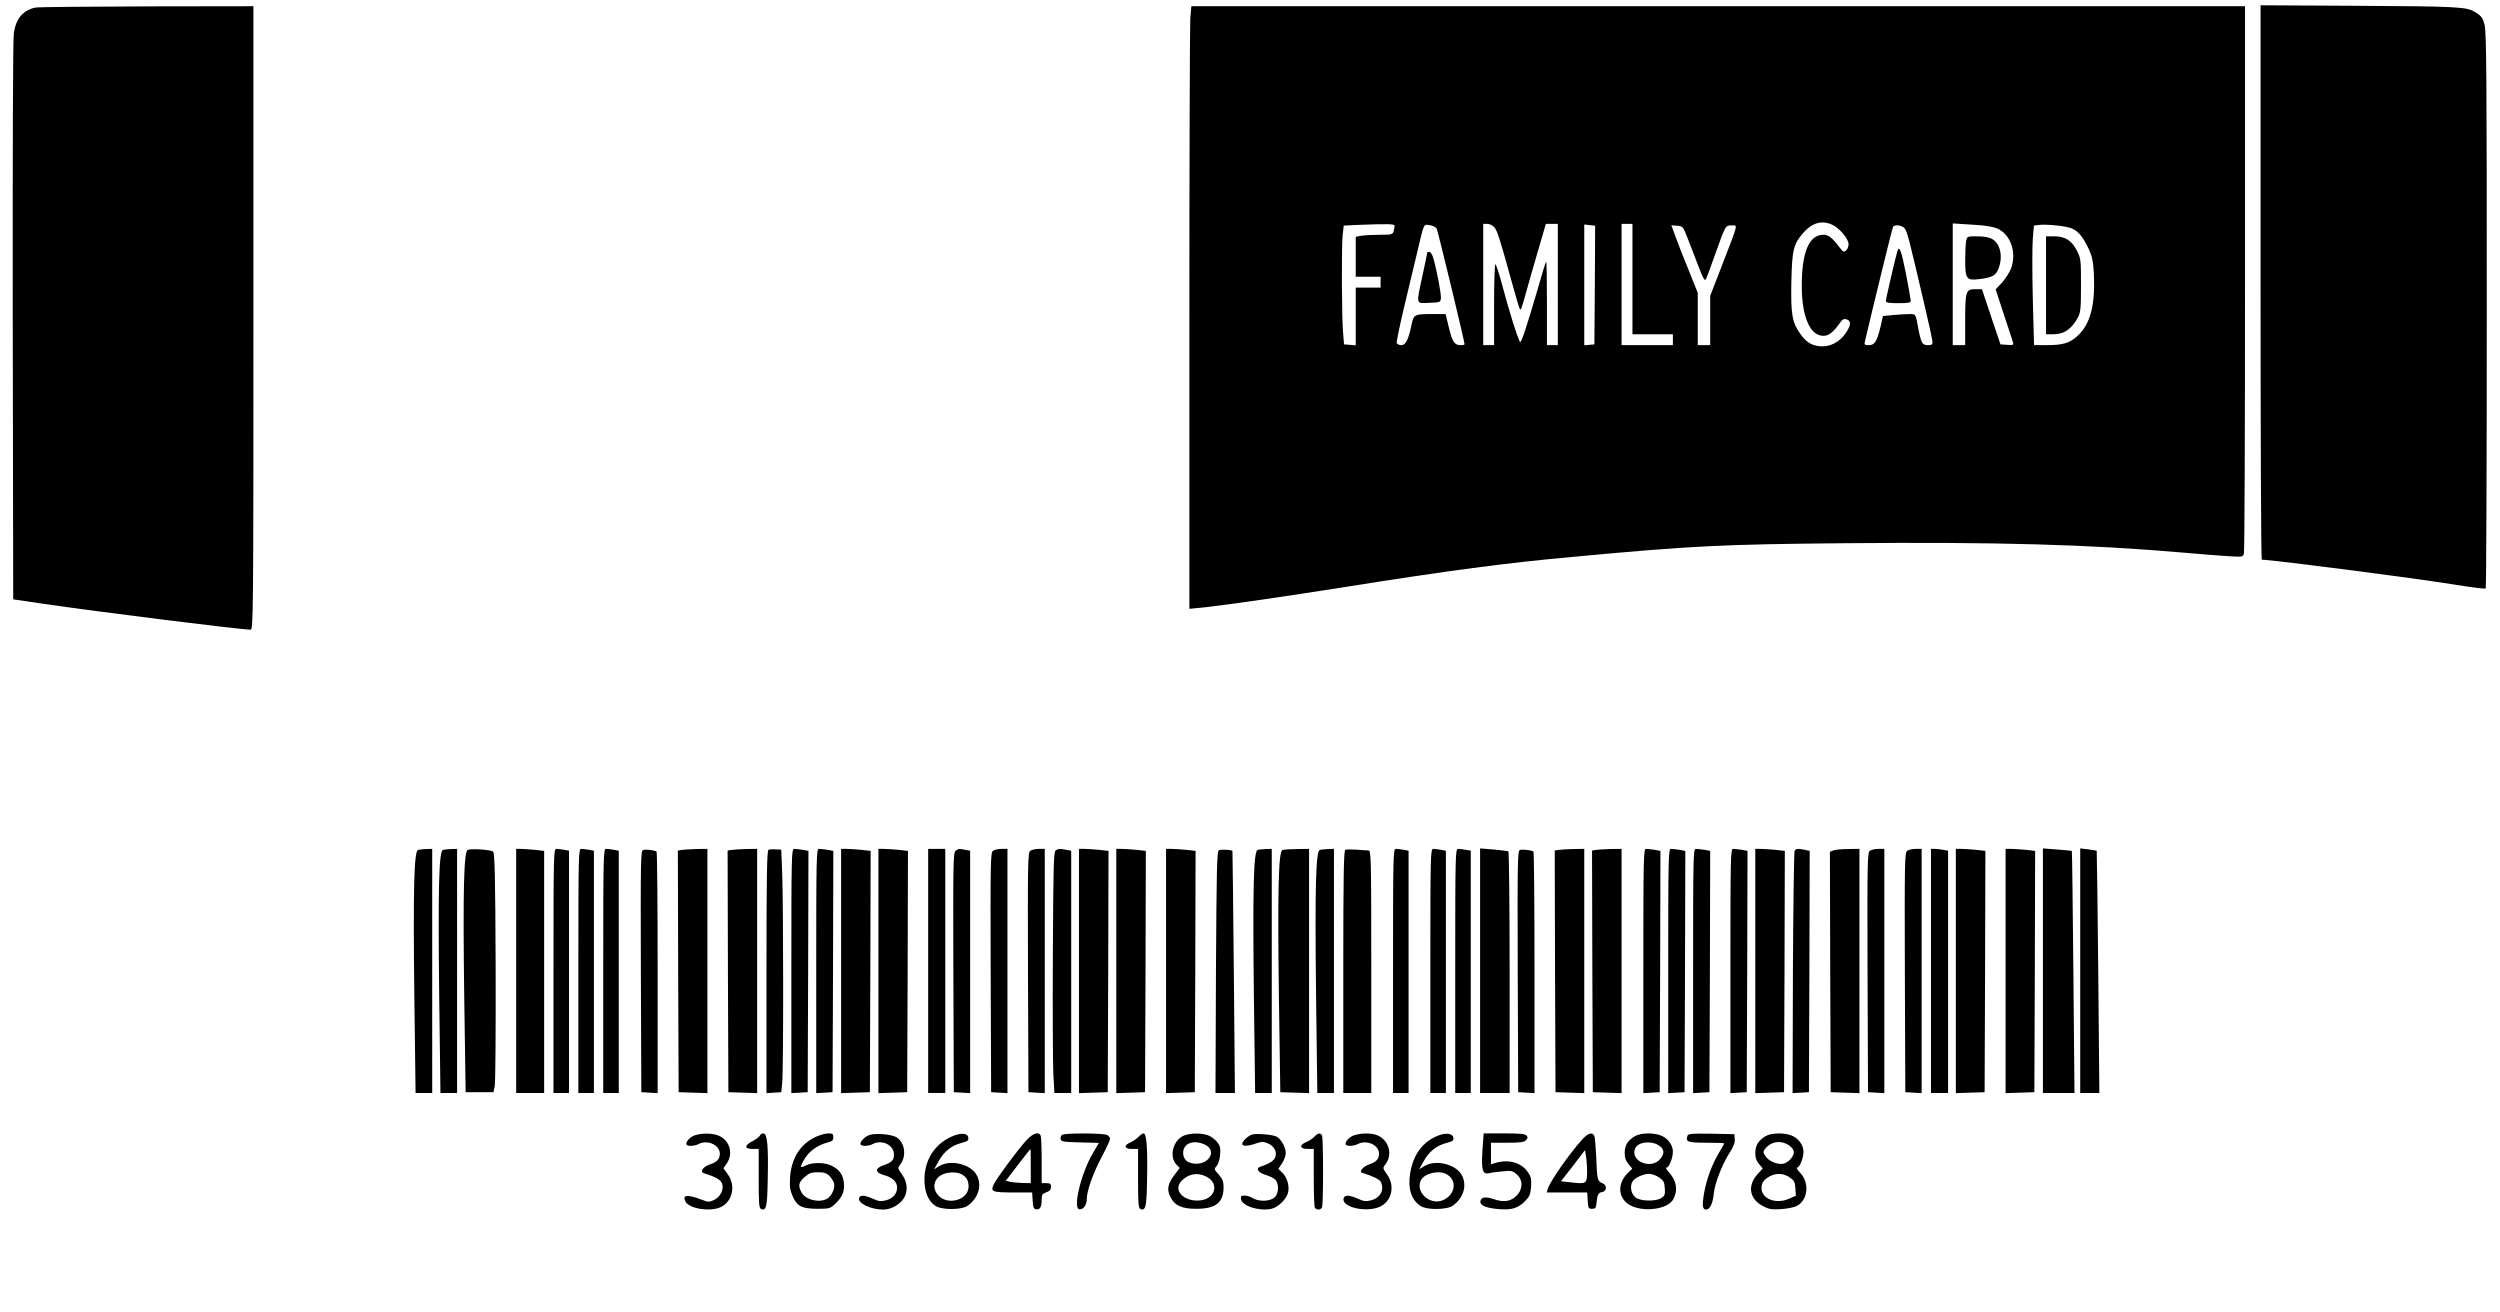 <?xml version="1.0" encoding="UTF-8" standalone="yes"?>
<svg version="1.0" xmlns="http://www.w3.org/2000/svg" width="1206pt" height="633pt" viewBox="0 0 1608 844" preserveAspectRatio="xMidYMid meet">
  <g transform="translate(0,844) scale(0.1,-0.1)" fill="#000000" stroke="none">
    <path d="M14540 6623 c0 -981 3 -1783 8 -1783 72 -1 980 -118 1245 -161 104
-17 192 -28 195 -24 4 4 7 808 7 1788 0 1479 -2 1791 -14 1836 -12 46 -19 57
-58 81 -58 37 -97 39 -815 43 l-568 3 0 -1783z"/>
    <path d="M225 8391 c-79 -19 -122 -71 -136 -163 -6 -39 -8 -735 -7 -1853 l3
-1790 183 -27 c367 -54 1280 -168 1344 -168 17 0 18 92 18 2005 l0 2005 -687
-1 c-379 -1 -701 -4 -718 -8z"/>
    <path d="M7656 8323 c-3 -42 -6 -914 -6 -1938 l0 -1861 118 12 c142 16 509 69
887 129 668 106 1029 154 1470 194 762 71 956 80 1740 87 975 9 1577 -8 2185
-61 96 -9 220 -18 276 -22 100 -6 101 -6 107 18 4 13 7 810 7 1772 l0 1747
-3389 0 -3388 0 -7 -77z m4130 -1329 c47 -22 104 -91 104 -125 0 -14 -7 -33
-16 -40 -14 -12 -19 -10 -38 15 -52 68 -74 86 -108 86 -92 0 -139 -111 -139
-328 0 -199 53 -322 139 -322 35 0 64 23 107 84 16 23 25 27 43 22 30 -10 28
-39 -8 -91 -39 -57 -104 -89 -166 -82 -54 6 -86 26 -124 79 -53 73 -62 126
-58 336 5 208 13 242 79 317 56 63 119 80 185 49z m-2816 -6 c0 -7 -3 -23 -6
-35 -6 -21 -12 -23 -88 -23 -44 0 -98 -3 -118 -6 l-38 -7 0 -128 0 -129 80 0
80 0 0 -35 0 -35 -80 0 -80 0 0 -186 0 -185 -37 3 -38 3 -6 70 c-9 95 -11 558
-3 633 l7 61 81 4 c204 8 246 7 246 -5z m271 -19 c8 -16 179 -724 179 -743 0
-3 -9 -6 -21 -6 -44 0 -56 17 -79 110 l-22 90 -82 0 c-119 0 -123 -2 -137 -69
-19 -94 -38 -131 -65 -131 -14 0 -27 6 -30 14 -3 7 20 116 50 242 30 126 67
279 81 339 46 195 40 182 80 177 22 -3 39 -12 46 -23z m368 12 c20 -20 35 -66
111 -341 28 -102 53 -187 56 -189 7 -7 9 0 33 84 12 44 47 167 78 273 l56 192
38 0 39 0 0 -390 0 -390 -35 0 -35 0 0 272 c0 149 -2 269 -5 266 -3 -2 -28
-83 -55 -179 -68 -234 -103 -339 -112 -339 -9 0 -75 209 -119 378 -18 67 -36
122 -41 122 -4 0 -8 -117 -8 -260 l0 -260 -35 0 -35 0 0 390 0 390 25 0 c14 0
33 -8 44 -19z m649 -375 l-3 -381 -32 -3 -33 -3 0 388 0 389 35 -4 35 -4 -2
-382z m242 39 l0 -355 130 0 130 0 0 -35 0 -35 -165 0 -165 0 0 390 0 390 35
0 35 0 0 -355z m2347 325 c86 -38 126 -156 88 -257 -10 -26 -36 -66 -58 -91
l-41 -43 53 -162 c30 -89 56 -170 59 -180 4 -16 -1 -18 -38 -15 l-43 3 -60
178 -59 177 -44 0 c-60 0 -64 -14 -64 -206 l0 -154 -40 0 -40 0 0 391 0 392
123 -8 c83 -4 135 -13 164 -25z m455 8 c56 -12 92 -51 135 -144 21 -47 27 -78
31 -159 9 -200 -24 -323 -107 -397 -49 -45 -93 -58 -197 -58 l-81 0 -8 298
c-4 164 -4 337 0 385 l7 86 32 4 c40 5 129 -1 188 -15z m-2446 -73 c17 -44 48
-125 69 -179 28 -75 40 -95 47 -83 5 9 28 72 52 139 76 213 73 208 113 208 41
0 47 23 -58 -249 l-79 -204 0 -158 0 -159 -40 0 -40 0 0 168 0 168 -60 150
c-34 82 -72 180 -85 217 l-25 68 37 -3 c37 -3 38 -4 69 -83z m1397 63 c16 -25
26 -66 117 -454 33 -139 60 -262 60 -274 0 -16 -6 -20 -30 -20 -35 0 -43 13
-60 100 -19 104 -17 100 -58 100 -20 0 -67 -3 -104 -6 l-67 -7 -16 -71 c-23
-93 -37 -116 -75 -116 -26 0 -30 3 -25 23 49 210 176 731 181 738 11 18 63 10
77 -13z"/>
    <path d="M9180 6815 c0 -2 -13 -68 -30 -145 -42 -195 -45 -181 43 -178 70 3
72 4 75 30 3 26 -27 183 -50 261 -6 20 -17 37 -25 37 -7 0 -13 -2 -13 -5z"/>
    <path d="M12646 6889 c-3 -17 -6 -73 -6 -125 0 -116 9 -129 85 -120 87 10 112
23 129 67 31 78 12 165 -43 193 -18 10 -55 16 -94 16 -64 0 -65 0 -71 -31z"/>
    <path d="M13160 6605 l0 -315 45 0 c72 0 120 33 161 110 16 30 19 58 19 205 0
161 -1 173 -25 220 -33 67 -77 95 -146 95 l-54 0 0 -315z"/>
    <path d="M12205 6828 c-9 -26 -75 -309 -75 -323 0 -12 16 -15 80 -15 64 0 80
3 80 15 0 8 -14 87 -31 175 -29 146 -42 182 -54 148z"/>
    <path d="M2689 2973 c-26 -7 -32 -247 -24 -945 l8 -618 53 0 54 0 0 785 0 785
-37 -1 c-21 -1 -45 -3 -54 -6z"/>
    <path d="M2849 2973 c-26 -7 -32 -247 -24 -945 l8 -618 53 0 54 0 0 785 0 785
-37 -1 c-21 -1 -45 -3 -54 -6z"/>
    <path d="M3009 2974 c-26 -8 -32 -265 -23 -954 l9 -605 90 0 89 0 8 40 c5 22
7 367 6 767 -2 571 -6 730 -16 740 -12 12 -132 21 -163 12z"/>
    <path d="M3320 2195 l0 -785 90 0 90 0 0 779 0 778 -61 7 c-34 3 -75 6 -90 6
l-29 0 0 -785z"/>
    <path d="M3560 2195 l0 -785 50 0 50 0 0 779 0 779 -31 6 c-17 3 -40 6 -50 6
-18 0 -19 -24 -19 -785z"/>
    <path d="M3720 2195 l0 -785 50 0 50 0 0 779 0 779 -31 6 c-17 3 -40 6 -50 6
-18 0 -19 -24 -19 -785z"/>
    <path d="M3880 2195 l0 -785 50 0 50 0 0 779 0 779 -31 6 c-17 3 -40 6 -50 6
-18 0 -19 -24 -19 -785z"/>
    <path d="M4137 2973 c-16 -4 -17 -48 -15 -781 l3 -777 53 -3 52 -3 0 775 c0
426 -3 777 -7 779 -15 9 -68 15 -86 10z"/>
    <path d="M4382 2973 l-22 -4 2 -777 3 -777 93 -3 92 -3 0 786 0 785 -72 -1
c-40 -1 -83 -4 -96 -6z"/>
    <path d="M4702 2973 l-22 -4 2 -777 3 -777 93 -3 92 -3 0 786 0 785 -72 -1
c-40 -1 -83 -4 -96 -6z"/>
    <path d="M4943 2974 c-10 -5 -13 -171 -13 -785 l0 -780 48 3 47 3 6 60 c9 77
8 1151 0 1350 l-6 150 -35 2 c-19 1 -41 0 -47 -3z"/>
    <path d="M5090 2194 l0 -785 53 3 52 3 3 776 2 776 -37 7 c-21 3 -46 6 -55 6
-17 0 -18 -44 -18 -786z"/>
    <path d="M5250 2194 l0 -785 53 3 52 3 3 776 2 776 -37 7 c-21 3 -46 6 -55 6
-17 0 -18 -44 -18 -786z"/>
    <path d="M5410 2195 l0 -786 93 3 92 3 3 776 2 776 -61 7 c-34 3 -77 6 -95 6
l-34 0 0 -785z"/>
    <path d="M5650 2195 l0 -786 93 3 92 3 3 776 2 776 -61 7 c-34 3 -77 6 -95 6
l-34 0 0 -785z"/>
    <path d="M5970 2195 l0 -785 55 0 55 0 0 785 0 785 -55 0 -55 0 0 -785z"/>
    <path d="M6147 2968 c-16 -12 -17 -68 -15 -783 l3 -770 53 -3 52 -3 0 779 0
780 -31 6 c-42 8 -43 8 -62 -6z"/>
    <path d="M6387 2968 c-16 -12 -17 -68 -15 -783 l3 -770 53 -3 52 -3 0 785 0
786 -38 0 c-21 0 -46 -6 -55 -12z"/>
    <path d="M6627 2968 c-16 -12 -17 -68 -15 -783 l3 -770 53 -3 52 -3 0 785 0
786 -38 0 c-21 0 -46 -6 -55 -12z"/>
    <path d="M6790 2970 c-13 -8 -15 -95 -18 -662 -2 -359 0 -708 3 -775 l7 -123
54 0 54 0 0 779 0 779 -31 6 c-41 8 -51 8 -69 -4z"/>
    <path d="M6940 2195 l0 -786 93 3 92 3 3 776 2 776 -61 7 c-34 3 -77 6 -95 6
l-34 0 0 -785z"/>
    <path d="M7180 2195 l0 -786 93 3 92 3 3 776 2 776 -61 7 c-34 3 -77 6 -95 6
l-34 0 0 -785z"/>
    <path d="M7500 2195 l0 -786 93 3 92 3 3 776 2 776 -61 7 c-34 3 -77 6 -95 6
l-34 0 0 -785z"/>
    <path d="M7840 2971 c-13 -9 -15 -110 -19 -786 l-3 -775 63 0 62 0 -7 777 c-4
428 -8 779 -9 780 -9 8 -75 11 -87 4z"/>
    <path d="M8089 2973 c-26 -7 -32 -247 -24 -945 l8 -618 53 0 54 0 0 785 0 785
-37 -1 c-21 -1 -45 -3 -54 -6z"/>
    <path d="M8249 2973 c-26 -7 -32 -264 -23 -953 l9 -605 93 -3 92 -3 0 786 0
785 -77 -1 c-43 -1 -85 -3 -94 -6z"/>
    <path d="M8489 2973 c-26 -7 -32 -247 -24 -945 l8 -618 53 0 54 0 0 785 0 785
-37 -1 c-21 -1 -45 -3 -54 -6z"/>
    <path d="M8653 2974 c-10 -4 -13 -171 -13 -785 l0 -779 90 0 90 0 0 780 c0
753 -1 780 -19 780 -10 0 -45 2 -77 5 -32 2 -65 2 -71 -1z"/>
    <path d="M8960 2195 l0 -785 50 0 50 0 0 779 0 779 -31 6 c-17 3 -40 6 -50 6
-18 0 -19 -24 -19 -785z"/>
    <path d="M9200 2195 l0 -785 50 0 50 0 0 779 0 779 -31 6 c-17 3 -40 6 -50 6
-18 0 -19 -24 -19 -785z"/>
    <path d="M9360 2195 l0 -785 50 0 50 0 0 779 0 779 -31 6 c-17 3 -40 6 -50 6
-18 0 -19 -24 -19 -785z"/>
    <path d="M9520 2196 l0 -786 95 0 95 0 0 774 c0 426 -4 777 -8 780 -4 2 -47 8
-95 12 l-87 7 0 -787z"/>
    <path d="M9777 2973 c-16 -4 -17 -48 -15 -781 l3 -777 53 -3 52 -3 0 775 c0
426 -3 777 -7 779 -15 9 -68 15 -86 10z"/>
    <path d="M10022 2973 l-22 -4 2 -777 3 -777 93 -3 92 -3 0 786 0 785 -72 -1
c-40 -1 -83 -4 -96 -6z"/>
    <path d="M10262 2973 l-22 -4 2 -777 3 -777 93 -3 92 -3 0 786 0 785 -72 -1
c-40 -1 -83 -4 -96 -6z"/>
    <path d="M10570 2194 l0 -785 53 3 52 3 3 776 2 776 -37 7 c-21 3 -46 6 -55 6
-17 0 -18 -44 -18 -786z"/>
    <path d="M10730 2194 l0 -785 53 3 52 3 3 776 2 776 -37 7 c-21 3 -46 6 -55 6
-17 0 -18 -44 -18 -786z"/>
    <path d="M10890 2194 l0 -785 53 3 52 3 3 776 2 776 -37 7 c-21 3 -46 6 -55 6
-17 0 -18 -44 -18 -786z"/>
    <path d="M11130 2194 l0 -785 53 3 52 3 3 776 2 776 -37 7 c-21 3 -46 6 -55 6
-17 0 -18 -44 -18 -786z"/>
    <path d="M11290 2195 l0 -786 93 3 92 3 3 776 2 776 -61 7 c-34 3 -77 6 -95 6
l-34 0 0 -785z"/>
    <path d="M11543 2968 c-4 -7 -9 -361 -11 -786 l-2 -773 52 3 53 3 3 776 2 776
-31 7 c-45 9 -57 8 -66 -6z"/>
    <path d="M11792 2970 l-22 -9 2 -773 3 -773 93 -3 92 -3 0 786 0 785 -72 -1
c-40 0 -83 -4 -96 -9z"/>
    <path d="M12027 2968 c-16 -12 -17 -68 -15 -783 l3 -770 53 -3 52 -3 0 785 0
786 -38 0 c-21 0 -46 -6 -55 -12z"/>
    <path d="M12267 2968 c-16 -12 -17 -68 -15 -783 l3 -770 53 -3 52 -3 0 785 0
786 -38 0 c-21 0 -46 -6 -55 -12z"/>
    <path d="M12420 2195 l0 -785 55 0 55 0 0 779 0 779 -31 6 c-17 3 -42 6 -55 6
l-24 0 0 -785z"/>
    <path d="M12580 2195 l0 -786 93 3 92 3 3 776 2 776 -61 7 c-34 3 -77 6 -95 6
l-34 0 0 -785z"/>
    <path d="M12900 2195 l0 -786 93 3 92 3 3 776 2 776 -61 7 c-34 3 -77 6 -95 6
l-34 0 0 -785z"/>
    <path d="M13140 2196 l0 -786 102 0 101 0 -7 777 c-4 428 -8 779 -10 780 -1 1
-43 5 -94 9 l-92 7 0 -787z"/>
    <path d="M13380 2196 l0 -786 62 0 61 0 -7 777 c-4 428 -9 779 -10 781 -2 1
-26 5 -55 9 l-51 6 0 -787z"/>
    <path d="M4473 1139 c-33 -9 -66 -45 -57 -61 7 -12 52 -10 76 3 58 31 138 -5
138 -62 0 -34 -19 -54 -65 -69 -43 -14 -65 -47 -38 -56 75 -23 108 -42 117
-66 14 -38 -10 -86 -51 -106 -32 -15 -37 -15 -81 2 -91 35 -126 31 -103 -13
25 -46 160 -67 227 -35 76 36 98 138 45 211 l-28 39 19 27 c45 61 25 146 -42
179 -37 19 -105 22 -157 7z"/>
    <path d="M4887 1135 c-4 -8 -24 -23 -47 -35 -53 -27 -53 -50 0 -50 l40 0 0
-190 c0 -164 2 -191 16 -197 33 -12 39 15 42 190 5 219 -3 297 -28 297 -10 0
-20 -7 -23 -15z"/>
    <path d="M5250 1129 c-101 -45 -160 -138 -168 -260 -4 -61 -1 -84 16 -122 29
-66 58 -81 158 -82 78 0 84 2 114 30 48 45 63 81 58 137 -6 54 -30 87 -83 112
-42 20 -121 20 -159 1 -16 -9 -31 -13 -34 -11 -2 3 7 25 21 49 30 51 84 91
145 107 35 9 42 15 42 35 0 22 -5 25 -32 25 -18 0 -53 -10 -78 -21z m85 -253
c13 -13 27 -35 30 -49 8 -30 -17 -82 -46 -98 -53 -28 -140 -5 -164 42 -23 43
-18 64 20 98 30 26 44 31 86 31 39 0 55 -5 74 -24z"/>
    <path d="M5593 1140 c-33 -11 -66 -47 -57 -62 7 -12 52 -10 76 3 60 32 138 -5
138 -67 0 -36 -14 -51 -67 -69 -57 -19 -56 -47 2 -63 55 -15 85 -43 85 -80 0
-40 -25 -70 -70 -82 -34 -9 -47 -8 -86 10 -55 24 -80 25 -88 5 -12 -33 74 -75
154 -75 45 0 92 23 123 59 39 46 38 113 -2 168 -28 39 -28 40 -10 64 41 53 29
139 -23 173 -30 20 -132 29 -175 16z"/>
    <path d="M6115 1127 c-106 -50 -168 -150 -169 -271 0 -81 22 -137 67 -170 41
-30 173 -30 213 0 68 50 91 129 57 194 -37 72 -168 104 -241 60 l-34 -21 29
52 c33 61 84 102 148 118 39 10 46 15 43 34 -4 31 -51 33 -113 4z m68 -239
c33 -17 46 -39 47 -79 0 -90 -141 -127 -200 -52 -35 45 -23 100 28 127 33 18
95 20 125 4z"/>
    <path d="M6602 1106 c-55 -60 -191 -243 -210 -284 -23 -47 -10 -52 130 -52
l117 0 3 -52 c2 -42 7 -54 22 -56 24 -5 36 14 36 61 0 33 4 39 30 48 22 8 30
17 30 35 0 20 -5 24 -30 24 l-30 0 0 144 c0 79 -3 151 -6 160 -11 30 -50 18
-92 -28z m28 -166 l0 -110 -52 1 c-29 1 -66 4 -81 8 l-28 6 78 102 c43 56 79
102 81 102 1 1 2 -48 2 -109z"/>
    <path d="M6832 1141 c-8 -5 -12 -17 -10 -27 3 -17 15 -19 125 -22 l121 -3 -39
-67 c-75 -127 -129 -351 -88 -360 25 -5 49 26 49 63 0 54 38 164 96 273 30 57
54 109 54 117 0 8 -9 19 -19 25 -24 12 -270 13 -289 1z"/>
    <path d="M7324 1129 c-10 -12 -34 -28 -51 -36 -47 -19 -43 -43 7 -43 l40 0 0
-190 c0 -164 2 -191 16 -197 33 -12 39 15 42 190 4 197 -3 297 -22 297 -7 0
-21 -10 -32 -21z"/>
    <path d="M7613 1135 c-69 -30 -95 -137 -45 -187 l20 -20 -33 -44 c-44 -58 -51
-94 -28 -141 28 -57 72 -78 168 -78 125 0 175 40 175 139 0 36 -6 52 -31 81
-31 35 -31 36 -14 55 11 12 20 41 23 73 3 43 0 57 -19 81 -12 16 -37 35 -55
42 -42 18 -120 17 -161 -1z m158 -71 c46 -42 -1 -109 -76 -109 -54 0 -85 25
-85 70 0 36 23 61 60 67 33 5 78 -8 101 -28z m-14 -191 c84 -40 65 -138 -30
-153 -110 -16 -190 66 -124 128 45 43 99 52 154 25z"/>
    <path d="M8055 1143 c-26 -7 -65 -43 -65 -60 0 -17 35 -16 88 2 37 13 47 13
77 1 42 -18 62 -58 46 -93 -10 -21 -43 -41 -94 -57 -32 -10 -15 -38 31 -52 24
-7 52 -20 63 -30 26 -24 26 -87 -1 -114 -29 -29 -106 -31 -147 -4 -12 8 -34
14 -48 14 -21 0 -26 -4 -23 -22 6 -44 112 -79 192 -64 47 9 103 65 112 110 8
43 -9 96 -40 125 l-24 23 24 35 c13 20 24 50 24 67 0 36 -30 90 -59 105 -23
13 -127 22 -156 14z"/>
    <path d="M8454 1129 c-10 -11 -33 -27 -51 -34 -48 -20 -44 -45 7 -45 l40 0 0
-179 c0 -99 3 -186 6 -195 8 -21 40 -21 48 0 3 9 6 112 6 229 0 117 -3 220 -6
229 -8 22 -27 20 -50 -5z"/>
    <path d="M8713 1139 c-33 -9 -66 -45 -57 -61 7 -12 52 -10 76 3 58 31 138 -5
138 -62 0 -34 -19 -54 -65 -69 -38 -13 -66 -47 -43 -54 62 -18 110 -41 118
-56 27 -50 0 -104 -60 -120 -34 -9 -47 -8 -86 10 -55 24 -83 25 -91 5 -21 -56
134 -96 227 -59 81 33 106 135 51 211 -28 39 -28 40 -10 64 44 57 28 140 -36
179 -35 22 -105 26 -162 9z"/>
    <path d="M9253 1137 c-100 -38 -164 -122 -183 -245 -16 -97 8 -170 67 -209 41
-27 172 -25 209 3 68 50 91 129 57 194 -37 72 -168 104 -241 60 l-34 -21 29
52 c33 61 84 102 148 118 39 10 46 15 43 34 -4 26 -45 33 -95 14z m50 -249
c72 -38 59 -134 -23 -168 -84 -35 -180 55 -140 130 23 43 114 65 163 38z"/>
    <path d="M9535 1041 c-8 -128 1 -157 43 -147 15 4 54 9 88 12 54 6 63 4 89
-19 41 -35 42 -94 1 -136 -36 -38 -81 -46 -141 -26 -58 20 -89 17 -93 -11 -4
-27 34 -44 119 -51 81 -7 125 6 169 52 29 30 34 43 38 92 3 48 0 64 -20 93
-41 61 -121 85 -206 61 l-32 -10 0 70 0 69 104 0 c83 0 108 3 121 16 12 12 13
19 4 30 -9 11 -43 14 -144 14 l-132 0 -8 -109z"/>
    <path d="M10176 1110 c-83 -92 -206 -269 -221 -317 l-6 -23 130 0 130 0 3 -52
c3 -49 5 -53 28 -53 21 0 25 5 28 30 5 59 12 74 35 77 33 5 36 45 3 58 -31 11
-34 24 -39 170 -3 63 -8 123 -12 133 -12 28 -40 20 -79 -23z m32 -225 c-3 -58
-8 -61 -104 -50 l-64 7 78 100 77 101 8 -54 c4 -30 6 -76 5 -104z"/>
    <path d="M10514 1131 c-45 -27 -64 -59 -64 -107 0 -31 7 -51 25 -72 l24 -29
-25 -24 c-62 -58 -70 -136 -19 -189 69 -72 269 -60 309 19 30 58 19 119 -32
174 -14 15 -20 27 -13 27 16 0 41 61 41 103 0 42 -32 85 -76 103 -49 20 -133
18 -170 -5z m167 -67 c24 -22 24 -45 -1 -77 -59 -74 -200 -15 -162 68 21 45
118 50 163 9z m-10 -197 c29 -20 34 -29 37 -69 3 -40 0 -49 -21 -63 -36 -24
-133 -22 -166 2 -29 22 -39 69 -22 101 13 25 68 51 107 52 17 0 46 -10 65 -23z"/>
    <path d="M10854 1135 c-15 -39 1 -45 121 -45 63 0 115 -2 115 -4 0 -3 -16 -31
-35 -63 -45 -77 -80 -171 -95 -261 -13 -78 -9 -102 14 -102 24 0 43 40 49 101
6 67 53 188 102 265 26 40 35 65 33 88 l-3 31 -148 3 c-125 2 -148 0 -153 -13z"/>
    <path d="M11354 1131 c-45 -28 -64 -59 -64 -108 0 -30 7 -50 24 -70 l24 -28
-33 -37 c-68 -74 -53 -161 35 -206 38 -20 56 -23 115 -19 39 2 85 11 103 21
71 37 82 149 21 212 -18 19 -27 34 -20 34 16 0 41 61 41 103 0 42 -32 85 -76
103 -49 20 -133 18 -170 -5z m156 -60 c14 -10 26 -27 28 -38 4 -27 -33 -70
-67 -78 -38 -8 -95 16 -116 49 -15 22 -15 29 -4 44 41 52 104 61 159 23z m1
-204 c30 -20 34 -29 37 -70 l3 -48 -46 -20 c-82 -36 -175 0 -175 69 0 35 16
56 55 77 42 21 87 19 126 -8z"/>
  </g>
</svg>